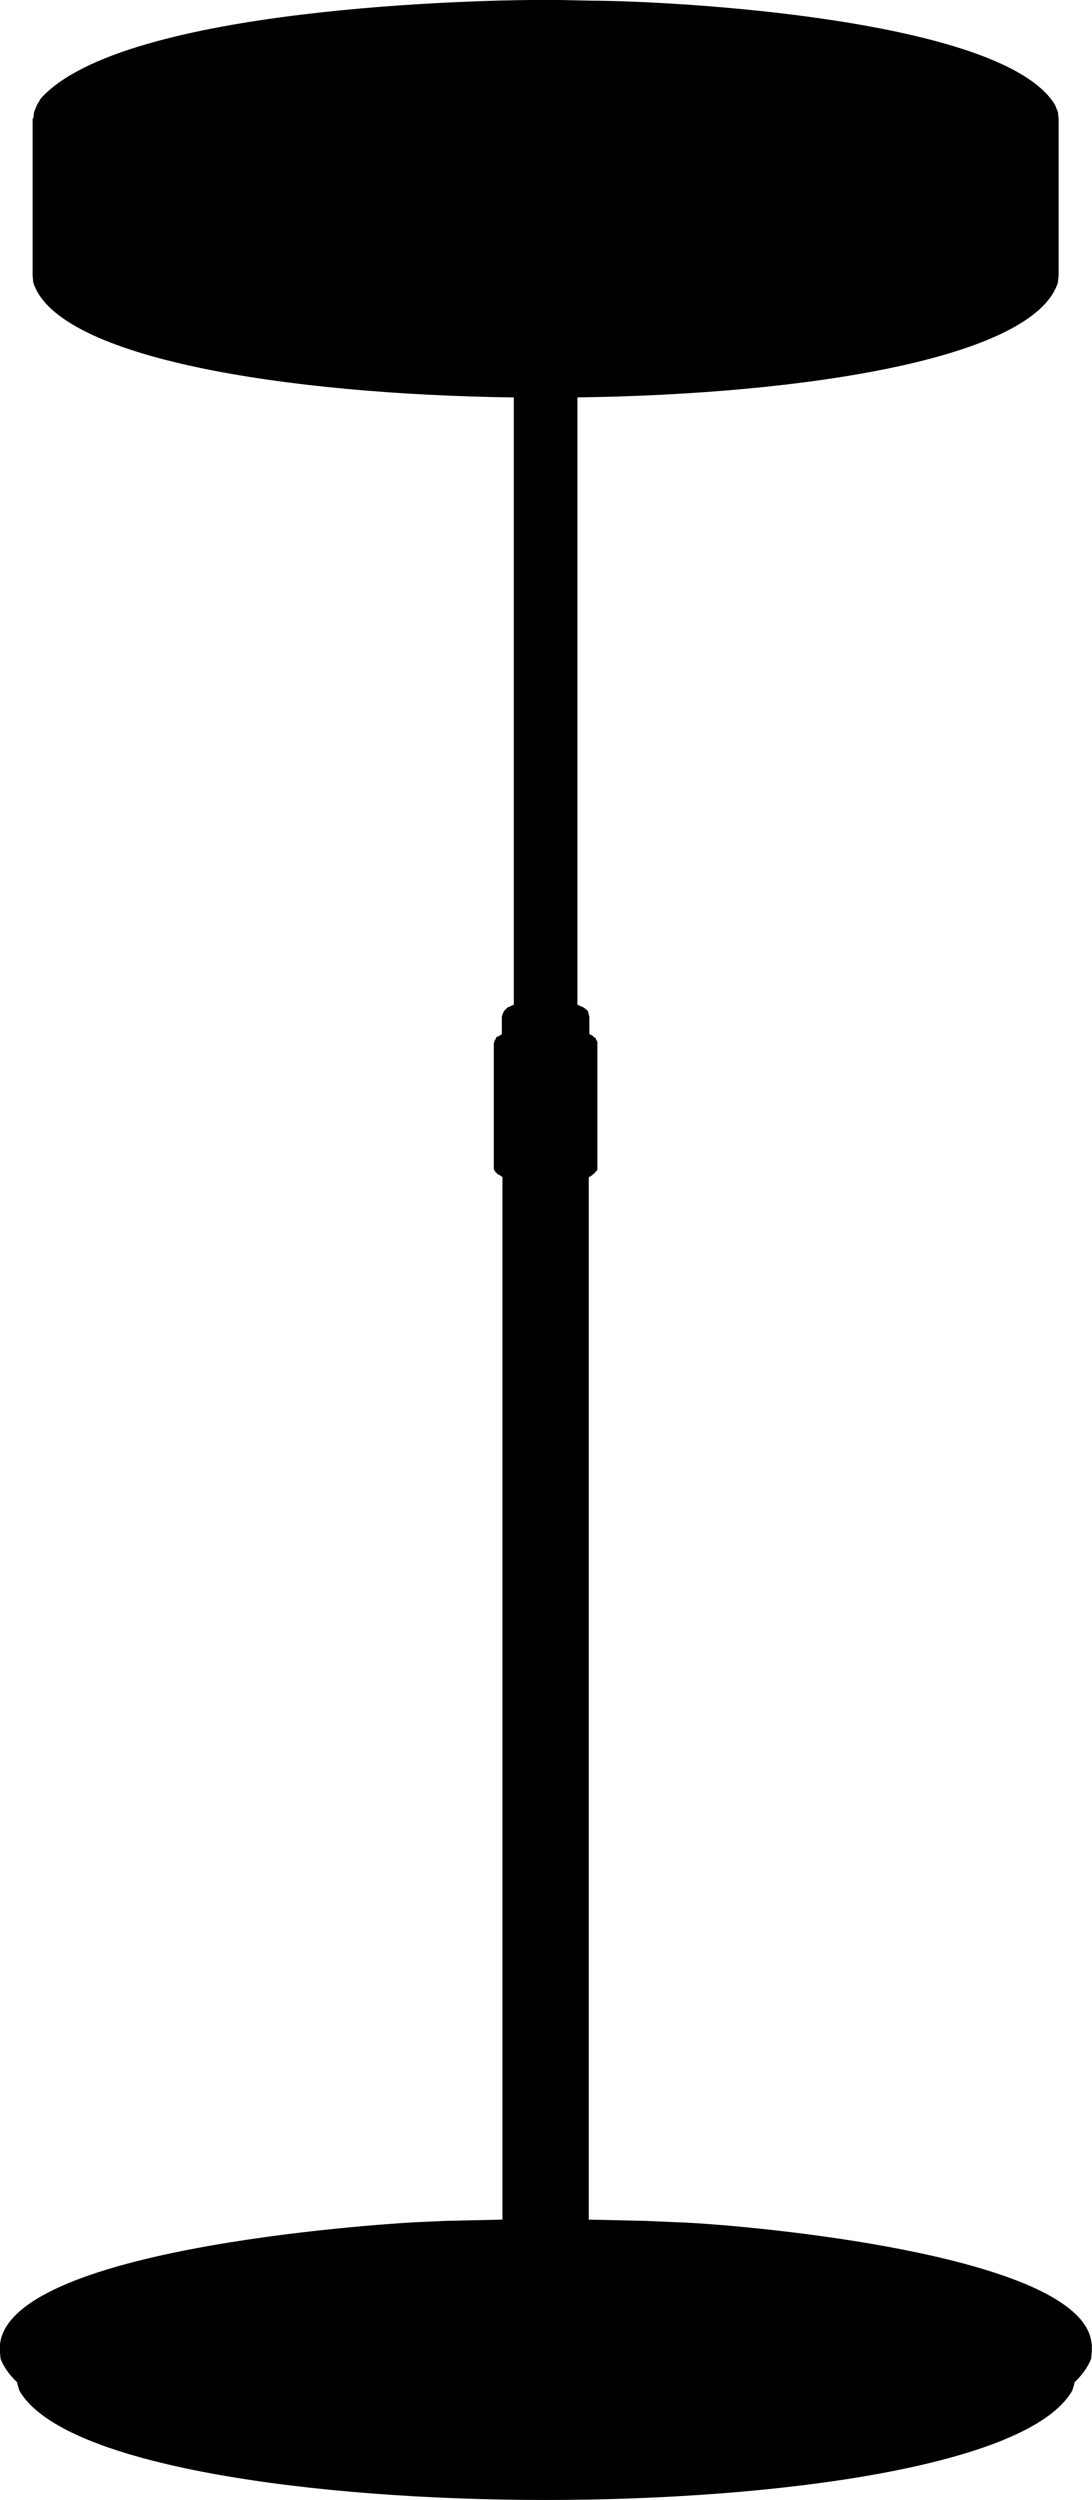 <?xml version="1.0" encoding="utf-8"?>
<!-- Generator: Adobe Illustrator 26.2.0, SVG Export Plug-In . SVG Version: 6.00 Build 0)  -->
<svg version="1.1" id="_x30_" xmlns="http://www.w3.org/2000/svg" xmlns:xlink="http://www.w3.org/1999/xlink" x="0px" y="0px"
	 viewBox="0 0 248.54 568.56" style="enable-background:new 0 0 248.54 568.56;" xml:space="preserve">
<path d="M248.54,533.45c0-0.09-0.03-0.18-0.08-0.25c-0.13-1.96-0.95-3.86-2.48-5.67c-14.04-16.68-82.86-21.98-92.15-22.14l-6.68-0.3
	l-13.15-0.3v-237.1c0.09-0.03,0.18-0.05,0.27-0.09c0.05-0.02,0.09-0.04,0.13-0.07l0.61-0.45c0.01-0.01,0.01-0.02,0.02-0.03
	c0.01-0.01,0.02-0.01,0.03-0.02l0.45-0.45c0.05-0.05,0.08-0.1,0.11-0.16c0-0.01,0-0.01,0-0.02l0.06-0.03
	c0.02-0.01,0.04-0.03,0.06-0.04c0.03-0.02,0.06-0.04,0.09-0.07c0.02-0.02,0.04-0.05,0.05-0.08c0.02-0.03,0.04-0.05,0.05-0.08
	c0.01-0.03,0.02-0.07,0.02-0.1c0-0.02,0.01-0.05,0.01-0.07c0-0.01,0-0.01,0-0.02c0-0.02-0.01-0.04-0.01-0.07
	c0-0.02,0.01-0.05,0.01-0.07v-0.15v-28.33v-0.3c0-0.02-0.01-0.03-0.01-0.04c0-0.03-0.01-0.07-0.02-0.1
	c-0.01-0.03-0.02-0.06-0.04-0.09c-0.01-0.01-0.01-0.03-0.02-0.04l-0.22-0.32v-0.01c0-0.25-0.19-0.45-0.43-0.49l-0.32-0.32
	c-0.04-0.04-0.08-0.07-0.13-0.09l-0.63-0.32v-3.78c0-0.01,0-0.02,0-0.03c0-0.01,0-0.02,0-0.04c0-0.02,0-0.04-0.01-0.06l-0.3-1.21
	c-0.03-0.11-0.09-0.2-0.17-0.27l-0.76-0.61c-0.03-0.03-0.07-0.05-0.11-0.06l-1.37-0.62V90.38c51.64-0.69,103.87-8.84,109.35-26.1
	c0.01-0.03,0.02-0.07,0.02-0.1l0.15-1.52c0-0.01,0-0.02,0-0.02c0-0.01,0.01-0.02,0.01-0.03V27.16c0-0.01,0-0.01,0-0.01
	c0-0.01,0-0.02,0-0.04l-0.15-1.51c0-0.05-0.02-0.09-0.03-0.14l-0.64-1.59C228.39,4.3,153.64,0.18,134.28,0.15L127.6,0h-6.67
	C111.52,0.07,28.41,1.31,9.31,22.36l-0.94,1.59l-0.61,1.52c-0.02,0.04-0.03,0.09-0.03,0.14l-0.12,1.18
	c-0.11,0.09-0.19,0.23-0.19,0.38v35.45c0,0.01,0,0.02,0,0.02c0,0.01,0,0.02,0,0.03l0.15,1.52c0,0.03,0.01,0.07,0.02,0.1
	c5.49,17.25,57.7,25.4,109.35,26.1v138.1l-1.37,0.62c-0.05,0.02-0.1,0.06-0.15,0.1l-0.61,0.61c-0.04,0.04-0.07,0.08-0.09,0.13
	l-0.3,0.61c-0.02,0.03-0.03,0.07-0.04,0.1l-0.15,0.61c-0.01,0.02,0,0.04,0,0.06c0,0.02-0.01,0.04-0.01,0.06v3.81l-0.56,0.34
	l-0.28,0.21c-0.01,0-0.02-0.01-0.03-0.01c-0.28,0-0.5,0.22-0.5,0.5l-0.22,0.33c-0.01,0.01-0.01,0.03-0.02,0.04
	c-0.02,0.03-0.03,0.06-0.04,0.09c-0.01,0.03-0.02,0.07-0.02,0.1c0,0.02-0.01,0.03-0.01,0.04v0.03l-0.1,0.2c0,0,0,0.01,0,0.01
	c-0.01,0.03-0.02,0.06-0.03,0.1c-0.01,0.03-0.02,0.06-0.02,0.1c0,0.01,0,0.01,0,0.02v0.15v0.3v27.87v0.15
	c0,0.15,0.06,0.27,0.16,0.37c0.01,0.04,0.01,0.09,0.03,0.13c0.03,0.06,0.06,0.12,0.11,0.16l0.15,0.15l0.45,0.45
	c0.09,0.09,0.21,0.14,0.33,0.14l0.48,0.36c0.04,0.03,0.09,0.06,0.14,0.07c0.04,0.01,0.08,0.02,0.12,0.04v237.15l-13.01,0.29
	l-6.66,0.3c-0.92,0.03-92.66,4.93-94.71,27.96l0.01,0.07c0,0.01-0.01,0.03-0.01,0.04v1.36c0,0.01,0,0.02,0,0.02s0,0.02,0,0.03
	l0.15,1.52c0,0.05,0.02,0.09,0.03,0.13c0.74,1.88,2.02,3.65,3.77,5.31c-0.02,0.08-0.02,0.16,0,0.25l0.45,1.52
	c0.01,0.04,0.03,0.07,0.04,0.1c9.82,17.17,67.25,24.86,119.81,24.86s109.99-7.69,119.81-24.86c0.02-0.03,0.03-0.07,0.04-0.1
	l0.46-1.52c0.03-0.09,0.02-0.17,0-0.25c1.75-1.67,3.03-3.44,3.77-5.31c0.02-0.04,0.03-0.09,0.03-0.13l0.15-1.52
	c0-0.01,0-0.02,0-0.02c0-0.01,0.01-0.02,0.01-0.03V533.45z"/>
</svg>
